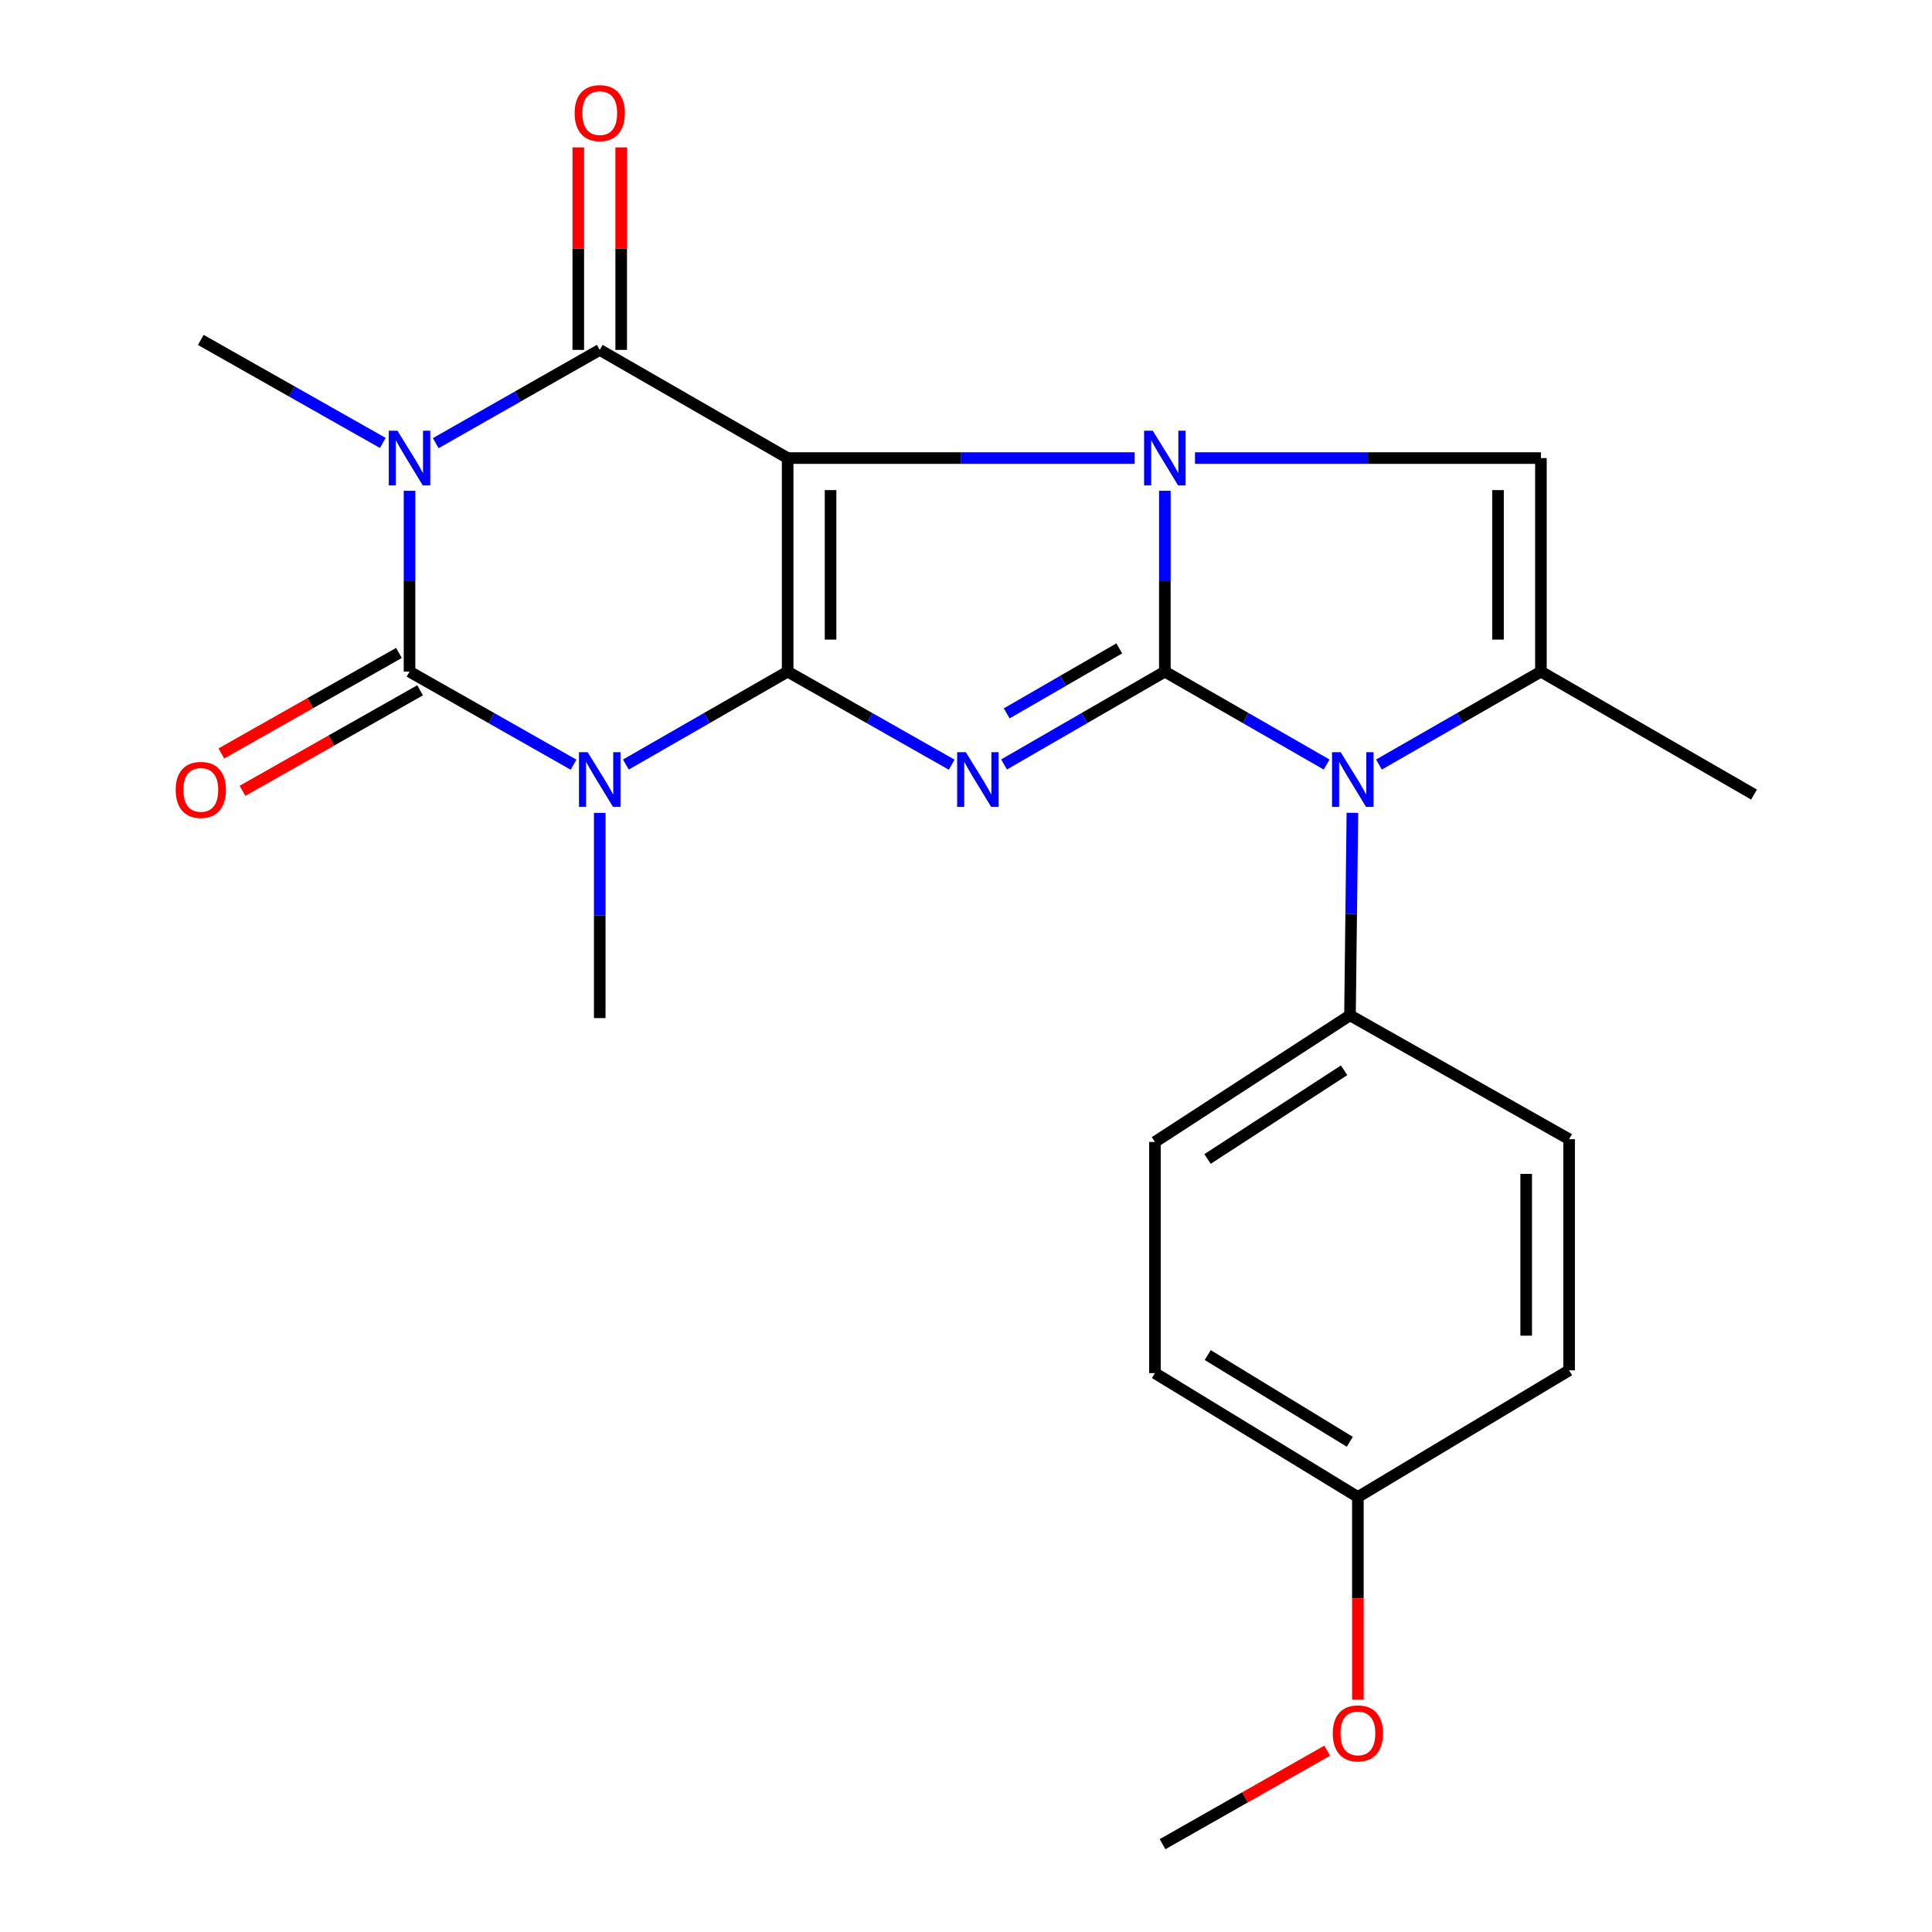 <?xml version='1.0' encoding='iso-8859-1'?>
<svg version='1.1' baseProfile='full'
              xmlns='http://www.w3.org/2000/svg'
                      xmlns:rdkit='http://www.rdkit.org/xml'
                      xmlns:xlink='http://www.w3.org/1999/xlink'
                  xml:space='preserve'
width='1000px' height='1000px' viewBox='0 0 1000 1000'>
<!-- END OF HEADER -->
<rect style='opacity:1.0;fill:#FFFFFF;stroke:none' width='1000' height='1000' x='0' y='0'> </rect>
<path class='bond-0' d='M 407.685,237.098 L 407.685,347.636' style='fill:none;fill-rule:evenodd;stroke:#000000;stroke-width:6px;stroke-linecap:butt;stroke-linejoin:miter;stroke-opacity:1' />
<path class='bond-0' d='M 429.896,253.678 L 429.896,331.055' style='fill:none;fill-rule:evenodd;stroke:#000000;stroke-width:6px;stroke-linecap:butt;stroke-linejoin:miter;stroke-opacity:1' />
<path class='bond-2' d='M 407.685,237.098 L 497.493,237.098' style='fill:none;fill-rule:evenodd;stroke:#000000;stroke-width:6px;stroke-linecap:butt;stroke-linejoin:miter;stroke-opacity:1' />
<path class='bond-2' d='M 497.493,237.098 L 587.301,237.098' style='fill:none;fill-rule:evenodd;stroke:#0000FF;stroke-width:6px;stroke-linecap:butt;stroke-linejoin:miter;stroke-opacity:1' />
<path class='bond-7' d='M 407.685,237.098 L 310.424,181.101' style='fill:none;fill-rule:evenodd;stroke:#000000;stroke-width:6px;stroke-linecap:butt;stroke-linejoin:miter;stroke-opacity:1' />
<path class='bond-3' d='M 407.685,347.636 L 450.135,371.717' style='fill:none;fill-rule:evenodd;stroke:#000000;stroke-width:6px;stroke-linecap:butt;stroke-linejoin:miter;stroke-opacity:1' />
<path class='bond-3' d='M 450.135,371.717 L 492.584,395.799' style='fill:none;fill-rule:evenodd;stroke:#0000FF;stroke-width:6px;stroke-linecap:butt;stroke-linejoin:miter;stroke-opacity:1' />
<path class='bond-4' d='M 407.685,347.636 L 365.827,371.677' style='fill:none;fill-rule:evenodd;stroke:#000000;stroke-width:6px;stroke-linecap:butt;stroke-linejoin:miter;stroke-opacity:1' />
<path class='bond-4' d='M 365.827,371.677 L 323.968,395.718' style='fill:none;fill-rule:evenodd;stroke:#0000FF;stroke-width:6px;stroke-linecap:butt;stroke-linejoin:miter;stroke-opacity:1' />
<path class='bond-1' d='M 602.922,347.636 L 602.922,300.828' style='fill:none;fill-rule:evenodd;stroke:#000000;stroke-width:6px;stroke-linecap:butt;stroke-linejoin:miter;stroke-opacity:1' />
<path class='bond-1' d='M 602.922,300.828 L 602.922,254.021' style='fill:none;fill-rule:evenodd;stroke:#0000FF;stroke-width:6px;stroke-linecap:butt;stroke-linejoin:miter;stroke-opacity:1' />
<path class='bond-8' d='M 602.922,347.636 L 644.786,371.677' style='fill:none;fill-rule:evenodd;stroke:#000000;stroke-width:6px;stroke-linecap:butt;stroke-linejoin:miter;stroke-opacity:1' />
<path class='bond-8' d='M 644.786,371.677 L 686.65,395.719' style='fill:none;fill-rule:evenodd;stroke:#0000FF;stroke-width:6px;stroke-linecap:butt;stroke-linejoin:miter;stroke-opacity:1' />
<path class='bond-24' d='M 602.922,347.636 L 561.305,371.66' style='fill:none;fill-rule:evenodd;stroke:#000000;stroke-width:6px;stroke-linecap:butt;stroke-linejoin:miter;stroke-opacity:1' />
<path class='bond-24' d='M 561.305,371.66 L 519.688,395.685' style='fill:none;fill-rule:evenodd;stroke:#0000FF;stroke-width:6px;stroke-linecap:butt;stroke-linejoin:miter;stroke-opacity:1' />
<path class='bond-24' d='M 579.332,335.607 L 550.2,352.424' style='fill:none;fill-rule:evenodd;stroke:#000000;stroke-width:6px;stroke-linecap:butt;stroke-linejoin:miter;stroke-opacity:1' />
<path class='bond-24' d='M 550.2,352.424 L 521.069,369.241' style='fill:none;fill-rule:evenodd;stroke:#0000FF;stroke-width:6px;stroke-linecap:butt;stroke-linejoin:miter;stroke-opacity:1' />
<path class='bond-9' d='M 618.528,237.098 L 708.053,237.098' style='fill:none;fill-rule:evenodd;stroke:#0000FF;stroke-width:6px;stroke-linecap:butt;stroke-linejoin:miter;stroke-opacity:1' />
<path class='bond-9' d='M 708.053,237.098 L 797.578,237.098' style='fill:none;fill-rule:evenodd;stroke:#000000;stroke-width:6px;stroke-linecap:butt;stroke-linejoin:miter;stroke-opacity:1' />
<path class='bond-14' d='M 310.424,420.743 L 310.424,473.849' style='fill:none;fill-rule:evenodd;stroke:#0000FF;stroke-width:6px;stroke-linecap:butt;stroke-linejoin:miter;stroke-opacity:1' />
<path class='bond-14' d='M 310.424,473.849 L 310.424,526.954' style='fill:none;fill-rule:evenodd;stroke:#000000;stroke-width:6px;stroke-linecap:butt;stroke-linejoin:miter;stroke-opacity:1' />
<path class='bond-25' d='M 296.854,395.798 L 254.411,371.717' style='fill:none;fill-rule:evenodd;stroke:#0000FF;stroke-width:6px;stroke-linecap:butt;stroke-linejoin:miter;stroke-opacity:1' />
<path class='bond-25' d='M 254.411,371.717 L 211.967,347.636' style='fill:none;fill-rule:evenodd;stroke:#000000;stroke-width:6px;stroke-linecap:butt;stroke-linejoin:miter;stroke-opacity:1' />
<path class='bond-5' d='M 225.539,229.379 L 267.981,205.24' style='fill:none;fill-rule:evenodd;stroke:#0000FF;stroke-width:6px;stroke-linecap:butt;stroke-linejoin:miter;stroke-opacity:1' />
<path class='bond-5' d='M 267.981,205.24 L 310.424,181.101' style='fill:none;fill-rule:evenodd;stroke:#000000;stroke-width:6px;stroke-linecap:butt;stroke-linejoin:miter;stroke-opacity:1' />
<path class='bond-6' d='M 211.967,254.021 L 211.967,300.828' style='fill:none;fill-rule:evenodd;stroke:#0000FF;stroke-width:6px;stroke-linecap:butt;stroke-linejoin:miter;stroke-opacity:1' />
<path class='bond-6' d='M 211.967,300.828 L 211.967,347.636' style='fill:none;fill-rule:evenodd;stroke:#000000;stroke-width:6px;stroke-linecap:butt;stroke-linejoin:miter;stroke-opacity:1' />
<path class='bond-15' d='M 198.123,229.261 L 151.029,202.602' style='fill:none;fill-rule:evenodd;stroke:#0000FF;stroke-width:6px;stroke-linecap:butt;stroke-linejoin:miter;stroke-opacity:1' />
<path class='bond-15' d='M 151.029,202.602 L 103.934,175.943' style='fill:none;fill-rule:evenodd;stroke:#000000;stroke-width:6px;stroke-linecap:butt;stroke-linejoin:miter;stroke-opacity:1' />
<path class='bond-12' d='M 206.498,337.97 L 160.533,363.979' style='fill:none;fill-rule:evenodd;stroke:#000000;stroke-width:6px;stroke-linecap:butt;stroke-linejoin:miter;stroke-opacity:1' />
<path class='bond-12' d='M 160.533,363.979 L 114.568,389.988' style='fill:none;fill-rule:evenodd;stroke:#FF0000;stroke-width:6px;stroke-linecap:butt;stroke-linejoin:miter;stroke-opacity:1' />
<path class='bond-12' d='M 217.436,357.301 L 171.471,383.31' style='fill:none;fill-rule:evenodd;stroke:#000000;stroke-width:6px;stroke-linecap:butt;stroke-linejoin:miter;stroke-opacity:1' />
<path class='bond-12' d='M 171.471,383.31 L 125.506,409.32' style='fill:none;fill-rule:evenodd;stroke:#FF0000;stroke-width:6px;stroke-linecap:butt;stroke-linejoin:miter;stroke-opacity:1' />
<path class='bond-13' d='M 321.53,181.101 L 321.53,128.698' style='fill:none;fill-rule:evenodd;stroke:#000000;stroke-width:6px;stroke-linecap:butt;stroke-linejoin:miter;stroke-opacity:1' />
<path class='bond-13' d='M 321.53,128.698 L 321.53,76.296' style='fill:none;fill-rule:evenodd;stroke:#FF0000;stroke-width:6px;stroke-linecap:butt;stroke-linejoin:miter;stroke-opacity:1' />
<path class='bond-13' d='M 299.319,181.101 L 299.319,128.698' style='fill:none;fill-rule:evenodd;stroke:#000000;stroke-width:6px;stroke-linecap:butt;stroke-linejoin:miter;stroke-opacity:1' />
<path class='bond-13' d='M 299.319,128.698 L 299.319,76.296' style='fill:none;fill-rule:evenodd;stroke:#FF0000;stroke-width:6px;stroke-linecap:butt;stroke-linejoin:miter;stroke-opacity:1' />
<path class='bond-11' d='M 699.991,420.708 L 699.371,473.115' style='fill:none;fill-rule:evenodd;stroke:#0000FF;stroke-width:6px;stroke-linecap:butt;stroke-linejoin:miter;stroke-opacity:1' />
<path class='bond-11' d='M 699.371,473.115 L 698.751,525.523' style='fill:none;fill-rule:evenodd;stroke:#000000;stroke-width:6px;stroke-linecap:butt;stroke-linejoin:miter;stroke-opacity:1' />
<path class='bond-26' d='M 713.741,395.726 L 755.66,371.681' style='fill:none;fill-rule:evenodd;stroke:#0000FF;stroke-width:6px;stroke-linecap:butt;stroke-linejoin:miter;stroke-opacity:1' />
<path class='bond-26' d='M 755.66,371.681 L 797.578,347.636' style='fill:none;fill-rule:evenodd;stroke:#000000;stroke-width:6px;stroke-linecap:butt;stroke-linejoin:miter;stroke-opacity:1' />
<path class='bond-10' d='M 797.578,237.098 L 797.578,347.636' style='fill:none;fill-rule:evenodd;stroke:#000000;stroke-width:6px;stroke-linecap:butt;stroke-linejoin:miter;stroke-opacity:1' />
<path class='bond-10' d='M 775.367,253.678 L 775.367,331.055' style='fill:none;fill-rule:evenodd;stroke:#000000;stroke-width:6px;stroke-linecap:butt;stroke-linejoin:miter;stroke-opacity:1' />
<path class='bond-18' d='M 797.578,347.636 L 907.882,411.271' style='fill:none;fill-rule:evenodd;stroke:#000000;stroke-width:6px;stroke-linecap:butt;stroke-linejoin:miter;stroke-opacity:1' />
<path class='bond-16' d='M 698.751,525.523 L 597.788,591.083' style='fill:none;fill-rule:evenodd;stroke:#000000;stroke-width:6px;stroke-linecap:butt;stroke-linejoin:miter;stroke-opacity:1' />
<path class='bond-16' d='M 695.703,553.985 L 625.029,599.878' style='fill:none;fill-rule:evenodd;stroke:#000000;stroke-width:6px;stroke-linecap:butt;stroke-linejoin:miter;stroke-opacity:1' />
<path class='bond-17' d='M 698.751,525.523 L 812.164,589.652' style='fill:none;fill-rule:evenodd;stroke:#000000;stroke-width:6px;stroke-linecap:butt;stroke-linejoin:miter;stroke-opacity:1' />
<path class='bond-21' d='M 597.788,591.083 L 597.788,710.715' style='fill:none;fill-rule:evenodd;stroke:#000000;stroke-width:6px;stroke-linecap:butt;stroke-linejoin:miter;stroke-opacity:1' />
<path class='bond-20' d='M 812.164,589.652 L 812.164,709.284' style='fill:none;fill-rule:evenodd;stroke:#000000;stroke-width:6px;stroke-linecap:butt;stroke-linejoin:miter;stroke-opacity:1' />
<path class='bond-20' d='M 789.953,607.597 L 789.953,691.339' style='fill:none;fill-rule:evenodd;stroke:#000000;stroke-width:6px;stroke-linecap:butt;stroke-linejoin:miter;stroke-opacity:1' />
<path class='bond-19' d='M 702.835,774.844 L 812.164,709.284' style='fill:none;fill-rule:evenodd;stroke:#000000;stroke-width:6px;stroke-linecap:butt;stroke-linejoin:miter;stroke-opacity:1' />
<path class='bond-22' d='M 702.835,774.844 L 702.835,827.292' style='fill:none;fill-rule:evenodd;stroke:#000000;stroke-width:6px;stroke-linecap:butt;stroke-linejoin:miter;stroke-opacity:1' />
<path class='bond-22' d='M 702.835,827.292 L 702.835,879.74' style='fill:none;fill-rule:evenodd;stroke:#FF0000;stroke-width:6px;stroke-linecap:butt;stroke-linejoin:miter;stroke-opacity:1' />
<path class='bond-27' d='M 702.835,774.844 L 597.788,710.715' style='fill:none;fill-rule:evenodd;stroke:#000000;stroke-width:6px;stroke-linecap:butt;stroke-linejoin:miter;stroke-opacity:1' />
<path class='bond-27' d='M 698.651,746.267 L 625.119,701.377' style='fill:none;fill-rule:evenodd;stroke:#000000;stroke-width:6px;stroke-linecap:butt;stroke-linejoin:miter;stroke-opacity:1' />
<path class='bond-23' d='M 686.928,906.153 L 644.333,930.349' style='fill:none;fill-rule:evenodd;stroke:#FF0000;stroke-width:6px;stroke-linecap:butt;stroke-linejoin:miter;stroke-opacity:1' />
<path class='bond-23' d='M 644.333,930.349 L 601.737,954.545' style='fill:none;fill-rule:evenodd;stroke:#000000;stroke-width:6px;stroke-linecap:butt;stroke-linejoin:miter;stroke-opacity:1' />
<path  class='atom-3' d='M 596.662 222.938
L 605.942 237.938
Q 606.862 239.418, 608.342 242.098
Q 609.822 244.778, 609.902 244.938
L 609.902 222.938
L 613.662 222.938
L 613.662 251.258
L 609.782 251.258
L 599.822 234.858
Q 598.662 232.938, 597.422 230.738
Q 596.222 228.538, 595.862 227.858
L 595.862 251.258
L 592.182 251.258
L 592.182 222.938
L 596.662 222.938
' fill='#0000FF'/>
<path  class='atom-4' d='M 499.895 389.337
L 509.175 404.337
Q 510.095 405.817, 511.575 408.497
Q 513.055 411.177, 513.135 411.337
L 513.135 389.337
L 516.895 389.337
L 516.895 417.657
L 513.015 417.657
L 503.055 401.257
Q 501.895 399.337, 500.655 397.137
Q 499.455 394.937, 499.095 394.257
L 499.095 417.657
L 495.415 417.657
L 495.415 389.337
L 499.895 389.337
' fill='#0000FF'/>
<path  class='atom-5' d='M 304.164 389.337
L 313.444 404.337
Q 314.364 405.817, 315.844 408.497
Q 317.324 411.177, 317.404 411.337
L 317.404 389.337
L 321.164 389.337
L 321.164 417.657
L 317.284 417.657
L 307.324 401.257
Q 306.164 399.337, 304.924 397.137
Q 303.724 394.937, 303.364 394.257
L 303.364 417.657
L 299.684 417.657
L 299.684 389.337
L 304.164 389.337
' fill='#0000FF'/>
<path  class='atom-6' d='M 205.707 222.938
L 214.987 237.938
Q 215.907 239.418, 217.387 242.098
Q 218.867 244.778, 218.947 244.938
L 218.947 222.938
L 222.707 222.938
L 222.707 251.258
L 218.827 251.258
L 208.867 234.858
Q 207.707 232.938, 206.467 230.738
Q 205.267 228.538, 204.907 227.858
L 204.907 251.258
L 201.227 251.258
L 201.227 222.938
L 205.707 222.938
' fill='#0000FF'/>
<path  class='atom-9' d='M 693.935 389.337
L 703.215 404.337
Q 704.135 405.817, 705.615 408.497
Q 707.095 411.177, 707.175 411.337
L 707.175 389.337
L 710.935 389.337
L 710.935 417.657
L 707.055 417.657
L 697.095 401.257
Q 695.935 399.337, 694.695 397.137
Q 693.495 394.937, 693.135 394.257
L 693.135 417.657
L 689.455 417.657
L 689.455 389.337
L 693.935 389.337
' fill='#0000FF'/>
<path  class='atom-13' d='M 90.934 408.846
Q 90.934 402.046, 94.294 398.246
Q 97.654 394.446, 103.934 394.446
Q 110.214 394.446, 113.574 398.246
Q 116.934 402.046, 116.934 408.846
Q 116.934 415.726, 113.534 419.646
Q 110.134 423.526, 103.934 423.526
Q 97.694 423.526, 94.294 419.646
Q 90.934 415.766, 90.934 408.846
M 103.934 420.326
Q 108.254 420.326, 110.574 417.446
Q 112.934 414.526, 112.934 408.846
Q 112.934 403.286, 110.574 400.486
Q 108.254 397.646, 103.934 397.646
Q 99.614 397.646, 97.254 400.446
Q 94.934 403.246, 94.934 408.846
Q 94.934 414.566, 97.254 417.446
Q 99.614 420.326, 103.934 420.326
' fill='#FF0000'/>
<path  class='atom-14' d='M 297.424 58.55
Q 297.424 51.75, 300.784 47.95
Q 304.144 44.15, 310.424 44.15
Q 316.704 44.15, 320.064 47.95
Q 323.424 51.75, 323.424 58.55
Q 323.424 65.43, 320.024 69.35
Q 316.624 73.23, 310.424 73.23
Q 304.184 73.23, 300.784 69.35
Q 297.424 65.47, 297.424 58.55
M 310.424 70.03
Q 314.744 70.03, 317.064 67.15
Q 319.424 64.23, 319.424 58.55
Q 319.424 52.99, 317.064 50.19
Q 314.744 47.35, 310.424 47.35
Q 306.104 47.35, 303.744 50.15
Q 301.424 52.95, 301.424 58.55
Q 301.424 64.27, 303.744 67.15
Q 306.104 70.03, 310.424 70.03
' fill='#FF0000'/>
<path  class='atom-23' d='M 689.835 897.197
Q 689.835 890.397, 693.195 886.597
Q 696.555 882.797, 702.835 882.797
Q 709.115 882.797, 712.475 886.597
Q 715.835 890.397, 715.835 897.197
Q 715.835 904.077, 712.435 907.997
Q 709.035 911.877, 702.835 911.877
Q 696.595 911.877, 693.195 907.997
Q 689.835 904.117, 689.835 897.197
M 702.835 908.677
Q 707.155 908.677, 709.475 905.797
Q 711.835 902.877, 711.835 897.197
Q 711.835 891.637, 709.475 888.837
Q 707.155 885.997, 702.835 885.997
Q 698.515 885.997, 696.155 888.797
Q 693.835 891.597, 693.835 897.197
Q 693.835 902.917, 696.155 905.797
Q 698.515 908.677, 702.835 908.677
' fill='#FF0000'/>
</svg>
